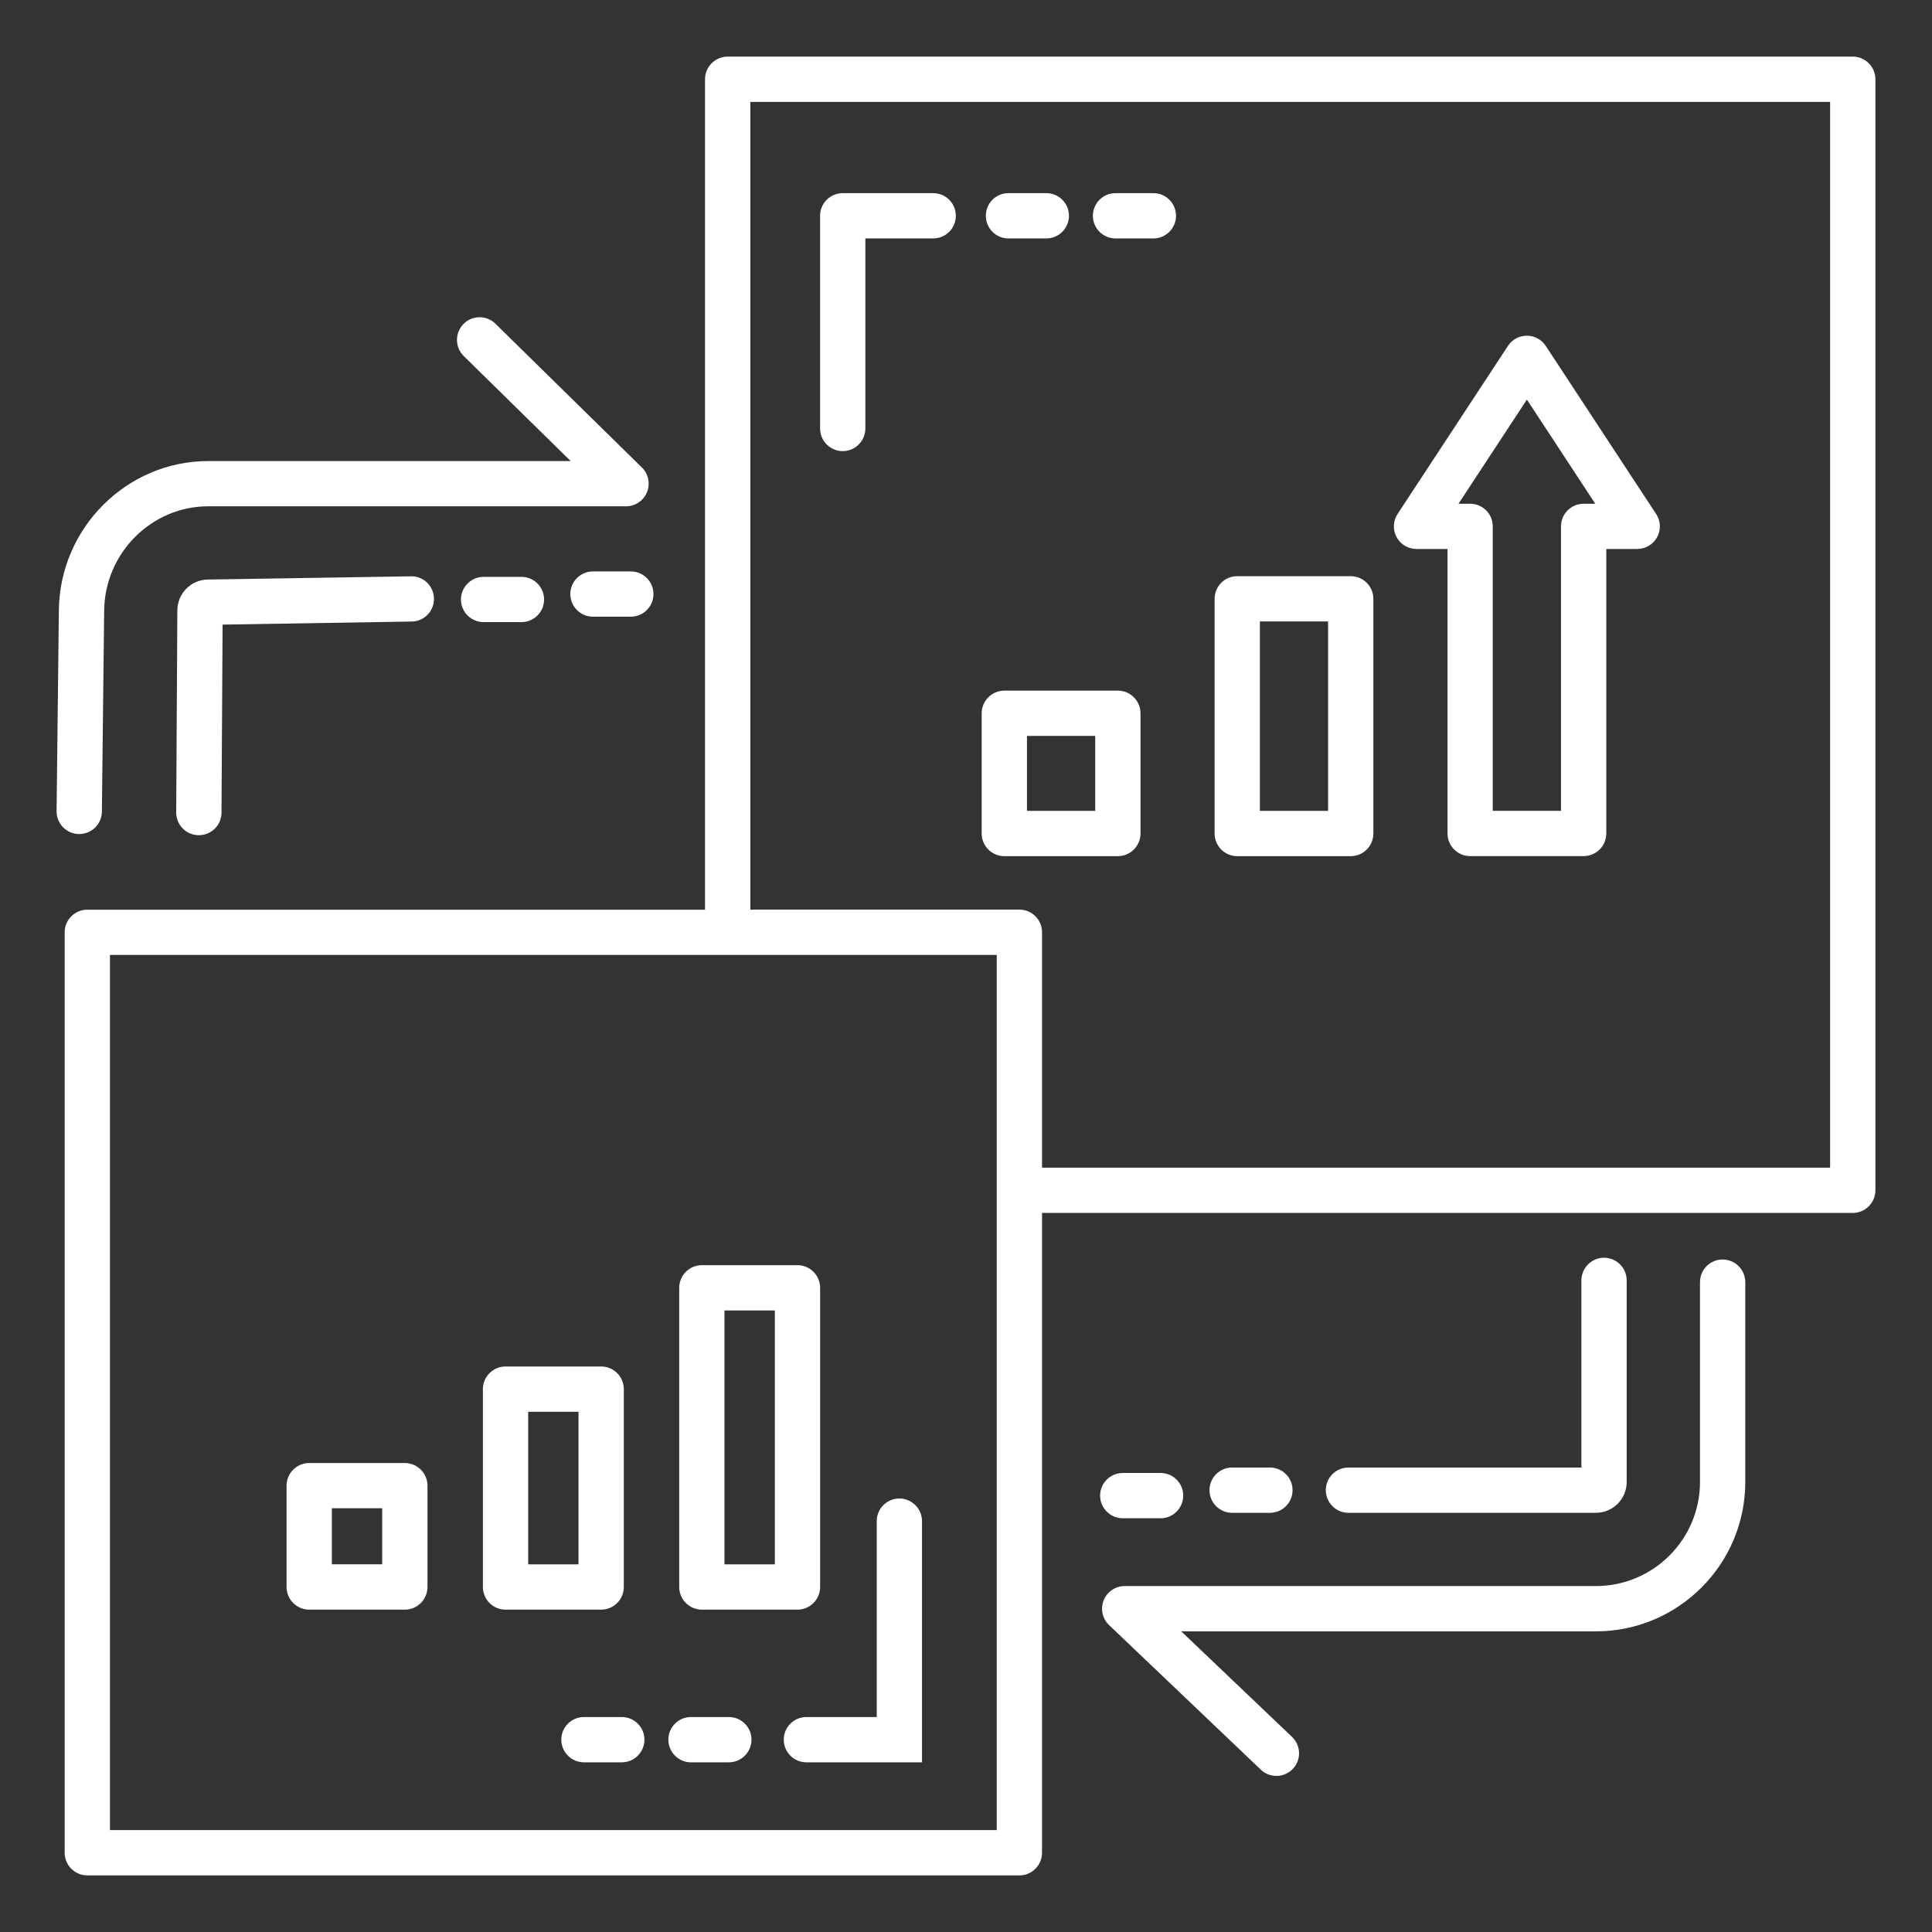 <svg xmlns="http://www.w3.org/2000/svg" width="34" height="34" viewBox="0 0 34 34" fill="none"><rect x="0" y="0" width="34" height="34" fill="#333333" stroke="none"/><g clip-path="url(#clip0_335_359)"><path d="M12.351 28.327H14.034C14.254 28.327 14.433 28.148 14.433 27.928V22.664C14.433 22.444 14.254 22.265 14.034 22.265H12.351C12.131 22.265 11.953 22.444 11.953 22.664V27.928C11.953 28.148 12.131 28.327 12.351 28.327ZM12.749 23.062H13.636V27.53H12.749V23.062ZM8.896 28.327H10.58C10.8 28.327 10.978 28.148 10.978 27.928V24.447C10.978 24.227 10.8 24.048 10.58 24.048H8.896C8.677 24.048 8.498 24.227 8.498 24.447V27.928C8.498 28.148 8.676 28.327 8.896 28.327ZM9.295 24.845H10.181V27.53H9.295V24.845ZM5.441 28.327H7.125C7.345 28.327 7.523 28.148 7.523 27.928V26.145C7.523 25.926 7.345 25.747 7.125 25.747H5.441C5.222 25.747 5.043 25.926 5.043 26.145V27.928C5.043 28.148 5.222 28.327 5.441 28.327ZM5.84 26.543H6.726V27.529H5.84V26.543ZM24.929 9.661H25.474V14.668C25.474 14.888 25.652 15.066 25.872 15.066H27.869C28.089 15.066 28.268 14.888 28.268 14.668V9.661H28.812C28.959 9.661 29.093 9.581 29.163 9.452C29.233 9.323 29.226 9.167 29.145 9.045L27.203 6.088C27.13 5.976 27.005 5.908 26.87 5.908C26.735 5.908 26.61 5.976 26.537 6.088L24.595 9.045C24.555 9.105 24.533 9.174 24.53 9.246C24.527 9.318 24.543 9.389 24.577 9.452C24.611 9.515 24.662 9.568 24.724 9.605C24.786 9.642 24.857 9.661 24.929 9.661ZM26.871 7.032L28.074 8.865H27.869C27.65 8.865 27.471 9.043 27.471 9.263V14.269H26.27V9.263C26.27 9.043 26.092 8.865 25.872 8.865H25.667L26.871 7.032ZM17.675 15.067H19.672C19.892 15.067 20.071 14.888 20.071 14.668V12.553C20.071 12.333 19.892 12.154 19.672 12.154H17.675C17.455 12.154 17.276 12.333 17.276 12.553V14.668C17.276 14.888 17.454 15.067 17.675 15.067ZM18.073 12.951H19.274V14.27H18.073V12.951ZM21.773 15.067H23.771C23.991 15.067 24.169 14.888 24.169 14.668V10.538C24.169 10.318 23.991 10.14 23.771 10.14H21.773C21.553 10.14 21.375 10.318 21.375 10.538V14.668C21.375 14.888 21.553 15.067 21.773 15.067ZM22.172 10.936H23.372V14.27H22.172V10.936ZM32.605 0.996H12.806C12.586 0.996 12.407 1.175 12.407 1.395V16.009H1.537C1.317 16.009 1.138 16.187 1.138 16.407V32.605C1.138 32.825 1.317 33.004 1.537 33.004H17.94C18.16 33.004 18.338 32.825 18.338 32.605V21.346H32.605C32.825 21.346 33.004 21.167 33.004 20.947V1.395C33.004 1.175 32.825 0.996 32.605 0.996ZM17.541 32.207H1.935V16.805H17.541V32.207ZM32.207 20.549H18.338V16.406C18.338 16.186 18.16 16.008 17.94 16.008H13.205V1.793H32.207V20.549ZM30.714 22.564V26.081C30.714 27.53 29.535 28.709 28.086 28.709H20.788L22.738 30.567C22.897 30.719 22.903 30.971 22.751 31.13C22.714 31.169 22.669 31.2 22.619 31.221C22.57 31.243 22.517 31.253 22.463 31.253C22.364 31.253 22.265 31.217 22.188 31.143L19.518 28.599C19.4 28.486 19.363 28.314 19.423 28.162C19.484 28.011 19.63 27.912 19.793 27.912H28.086C29.095 27.912 29.917 27.09 29.917 26.081V22.564C29.917 22.344 30.095 22.165 30.315 22.165C30.535 22.165 30.714 22.344 30.714 22.564ZM1.39 14.678C1.338 14.678 1.286 14.667 1.238 14.646C1.19 14.626 1.146 14.596 1.11 14.559C1.073 14.521 1.044 14.477 1.025 14.428C1.005 14.38 0.995 14.328 0.996 14.275L1.036 10.737C1.052 9.291 2.231 8.114 3.664 8.114H10.043L8.161 6.266C8.005 6.112 8.002 5.86 8.156 5.702C8.31 5.545 8.562 5.543 8.719 5.697L11.296 8.227C11.353 8.283 11.391 8.353 11.407 8.431C11.423 8.508 11.416 8.589 11.386 8.662C11.356 8.735 11.305 8.798 11.239 8.842C11.174 8.886 11.097 8.91 11.018 8.91H3.664C2.666 8.91 1.844 9.733 1.833 10.745L1.793 14.284C1.792 14.389 1.749 14.489 1.675 14.563C1.6 14.636 1.499 14.678 1.395 14.678C1.393 14.678 1.392 14.678 1.39 14.678ZM23.73 26.623C23.511 26.623 23.332 26.444 23.332 26.224C23.332 26.005 23.511 25.826 23.73 25.826H27.83V22.533C27.83 22.313 28.009 22.134 28.229 22.134C28.448 22.134 28.627 22.313 28.627 22.533V26.081C28.627 26.38 28.384 26.623 28.085 26.623H23.73ZM7.232 10.142C7.453 10.136 7.633 10.314 7.637 10.534C7.639 10.64 7.599 10.742 7.525 10.817C7.452 10.893 7.351 10.937 7.246 10.938L3.917 10.992L3.898 14.302C3.897 14.521 3.719 14.698 3.5 14.698H3.497C3.391 14.698 3.29 14.655 3.216 14.58C3.142 14.505 3.1 14.403 3.101 14.298L3.121 10.739C3.123 10.441 3.366 10.199 3.663 10.199L7.232 10.142ZM14.432 7.54V3.797C14.432 3.577 14.611 3.399 14.831 3.399H16.423C16.643 3.399 16.821 3.577 16.821 3.797C16.821 4.017 16.643 4.196 16.423 4.196H15.229V7.54C15.229 7.76 15.05 7.939 14.831 7.939C14.611 7.939 14.432 7.76 14.432 7.54ZM14.191 30.217H15.429V26.77C15.429 26.55 15.607 26.371 15.827 26.371C16.047 26.371 16.226 26.55 16.226 26.77V31.014H14.191C13.971 31.014 13.793 30.835 13.793 30.615C13.793 30.395 13.971 30.217 14.191 30.217ZM21.683 26.623C21.463 26.623 21.285 26.444 21.285 26.224C21.285 26.005 21.463 25.826 21.683 25.826H22.349C22.569 25.826 22.747 26.005 22.747 26.224C22.747 26.444 22.569 26.623 22.349 26.623H21.683ZM19.36 26.32C19.36 26.1 19.539 25.922 19.759 25.922H20.425C20.644 25.922 20.823 26.1 20.823 26.32C20.823 26.54 20.644 26.719 20.425 26.719H19.759C19.539 26.719 19.36 26.54 19.36 26.32ZM11.762 30.615C11.762 30.395 11.941 30.217 12.16 30.217H12.826C13.046 30.217 13.225 30.395 13.225 30.615C13.225 30.835 13.046 31.014 12.826 31.014H12.16C11.941 31.014 11.762 30.836 11.762 30.615ZM10.943 30.217C11.162 30.217 11.341 30.395 11.341 30.615C11.341 30.835 11.162 31.014 10.943 31.014H10.276C10.057 31.014 9.878 30.835 9.878 30.615C9.878 30.395 10.057 30.217 10.276 30.217H10.943ZM19.233 3.797C19.233 3.577 19.412 3.399 19.632 3.399H20.298C20.518 3.399 20.696 3.577 20.696 3.797C20.696 4.017 20.518 4.196 20.298 4.196H19.632C19.411 4.196 19.233 4.018 19.233 3.797ZM17.349 3.797C17.349 3.577 17.527 3.399 17.747 3.399H18.413C18.633 3.399 18.812 3.577 18.812 3.797C18.812 4.017 18.633 4.196 18.413 4.196H17.747C17.527 4.196 17.349 4.018 17.349 3.797ZM11.5 10.454C11.5 10.674 11.321 10.853 11.101 10.853H10.435C10.215 10.853 10.037 10.674 10.037 10.454C10.037 10.235 10.215 10.056 10.435 10.056H11.101C11.321 10.056 11.5 10.235 11.5 10.454ZM9.177 10.152C9.397 10.152 9.575 10.33 9.575 10.55C9.575 10.77 9.397 10.948 9.177 10.948H8.511C8.291 10.948 8.112 10.77 8.112 10.55C8.112 10.33 8.291 10.152 8.511 10.152H9.177Z" fill="white"></path></g><defs><clipPath id="clip0_335_359"><rect width="34" height="34" fill="white"></rect></clipPath></defs></svg>